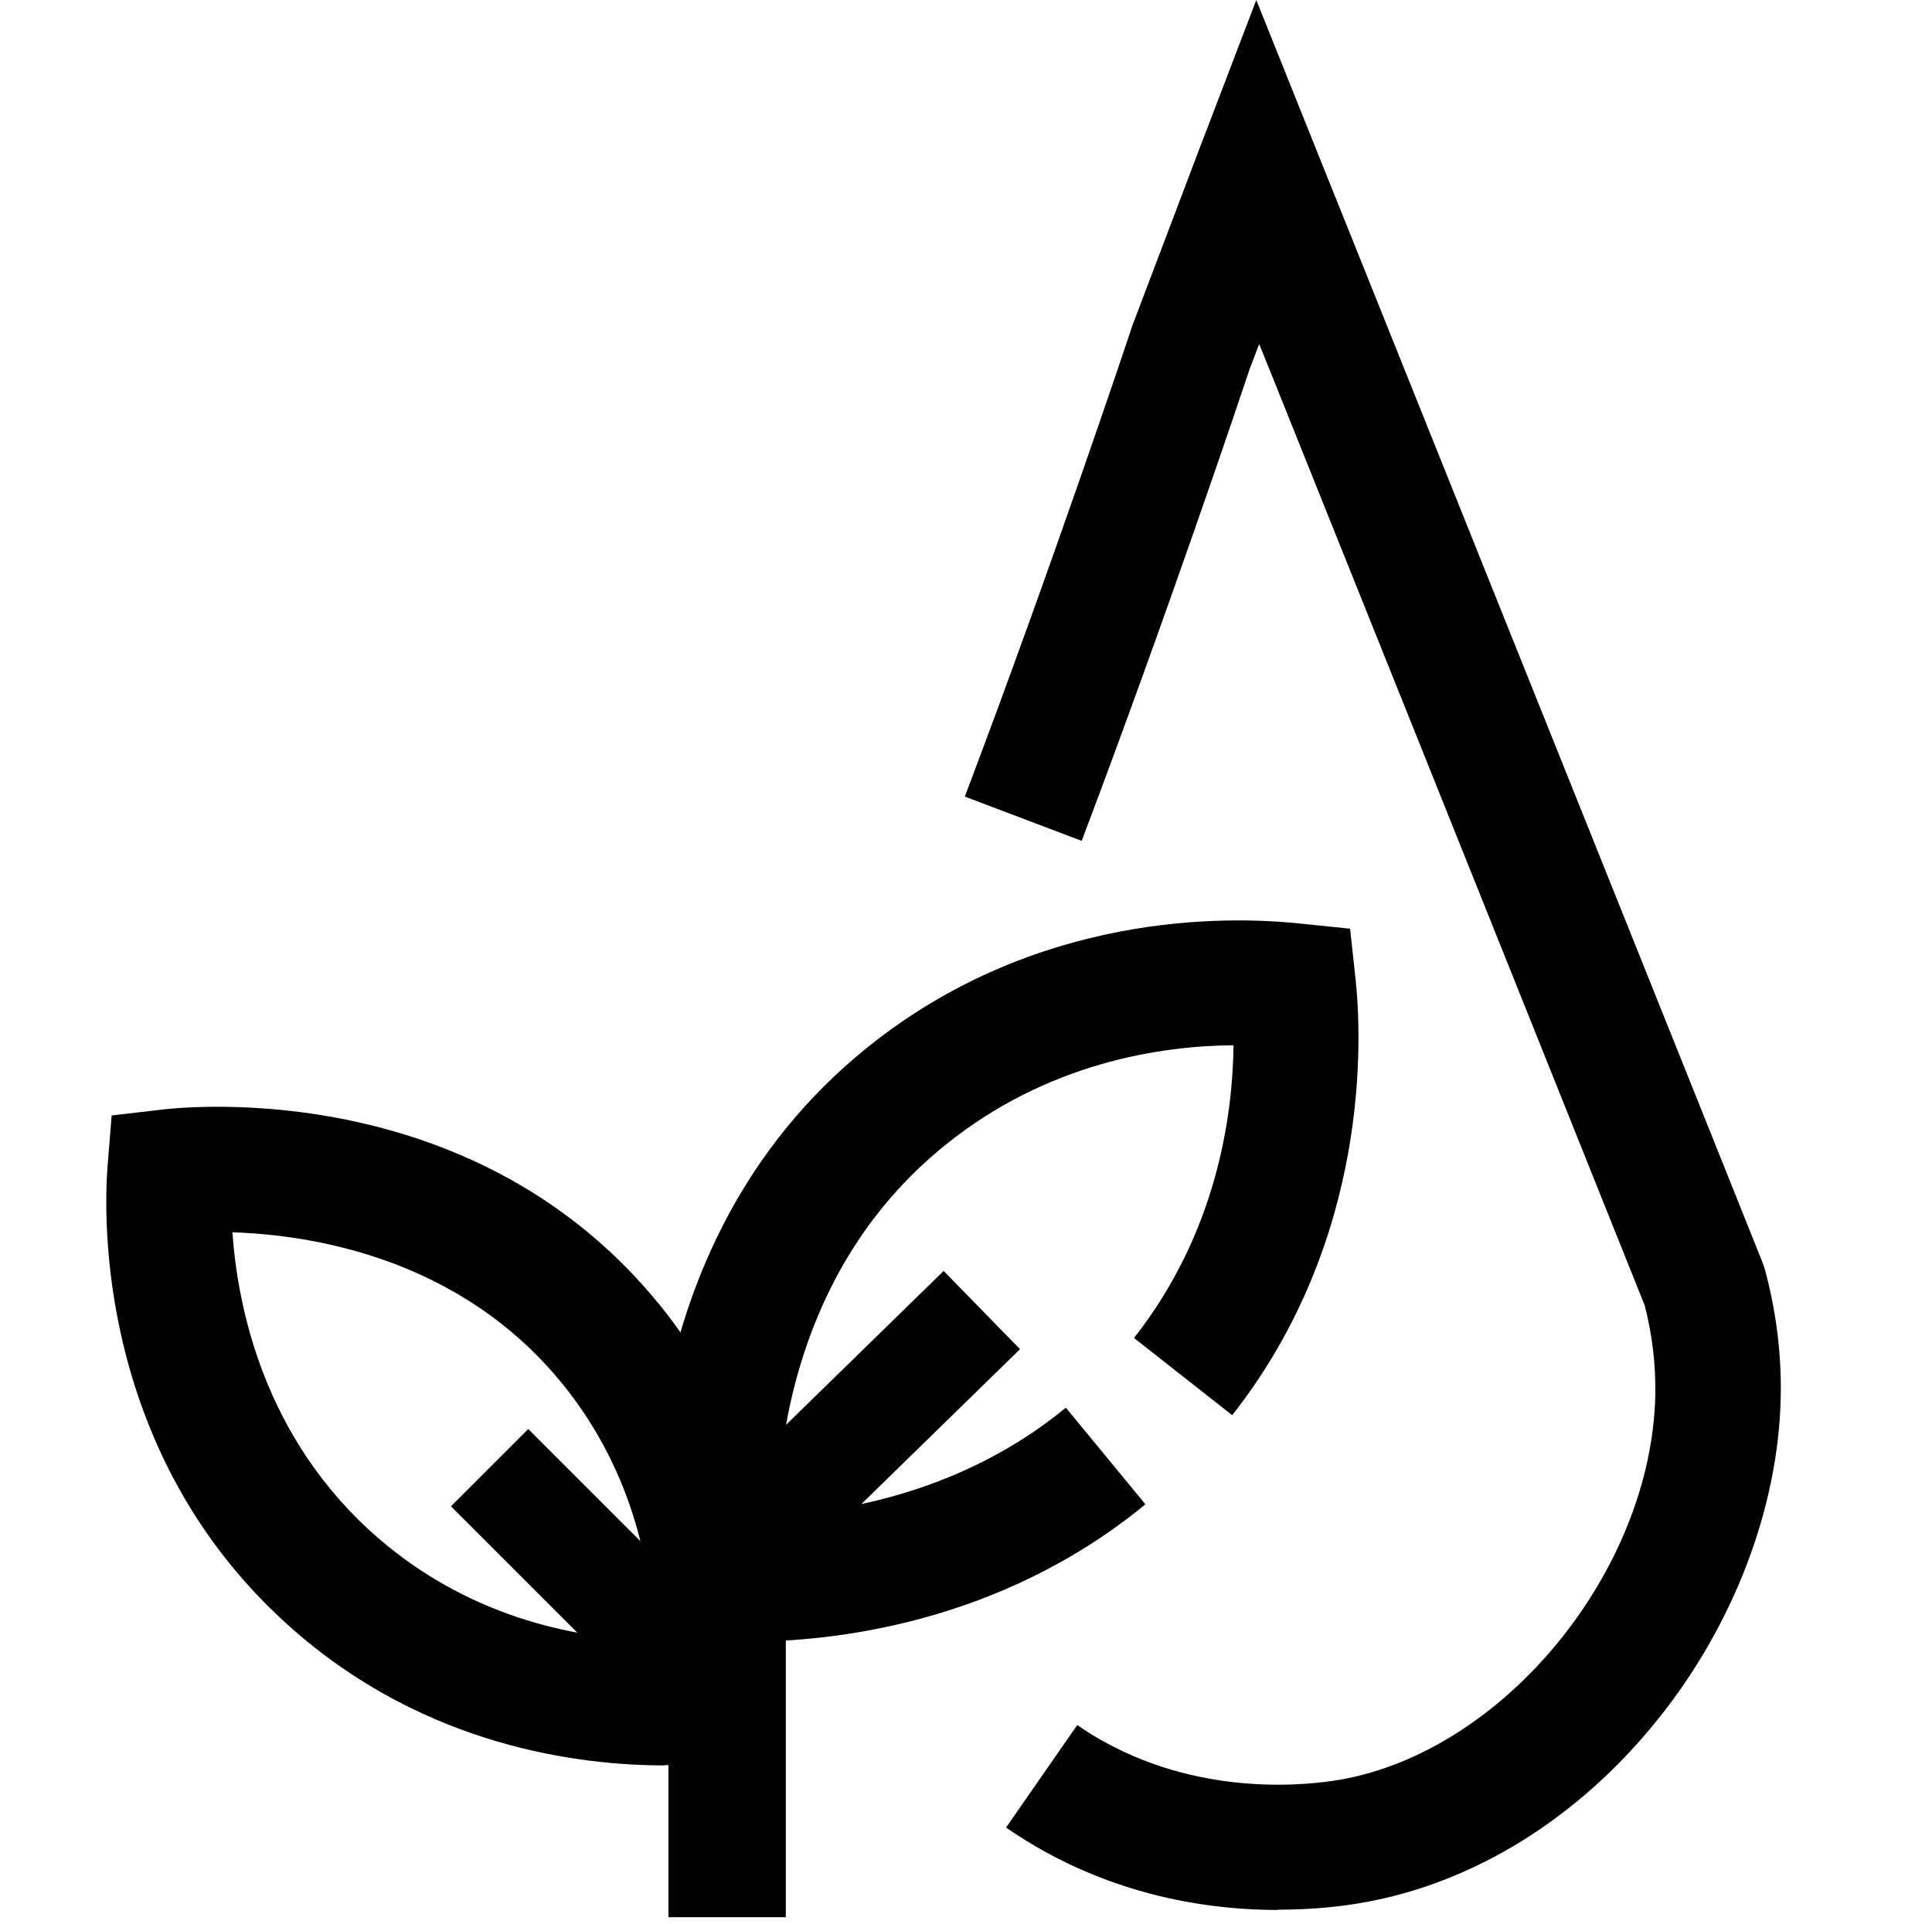 <?xml version="1.0" encoding="UTF-8"?>
<svg id="organic_fat" data-name="organic fat" xmlns="http://www.w3.org/2000/svg" viewBox="0 0 74.57 74.27">
  <defs>
    <style>
      .cls-1 {
        stroke: #000;
        stroke-miterlimit: 10;
      }
    </style>
  </defs>
  <path d="M49.32,73.73c-2.45,0-5.7-.45-8.95-2.23-.53-.29-1.04-.61-1.54-.95l2.75-3.96c.35,.25,.73,.48,1.1,.68,3.87,2.12,7.91,1.63,9.05,1.43,6.33-1.11,12.01-8.05,12.16-14.84,.02-1.15-.11-2.32-.41-3.47-1-2.51-14.27-35.61-14.41-35.95,0,0-.18-.44-.47-1.16-.2,.52-.33,.88-.38,1-.24,.73-3.14,9.38-6.47,18.18l-4.51-1.71c3.43-9.06,6.39-17.95,6.42-18.04l.03-.1s1.29-3.41,2.59-6.83L48.49,0l2.3,5.74c1.39,3.45,2.77,6.9,2.77,6.9,.57,1.43,14.09,35.13,14.47,36.1l.09,.26c.44,1.64,.65,3.31,.61,4.96-.09,4.22-1.8,8.73-4.7,12.36-3.06,3.84-7.13,6.38-11.45,7.13-.72,.13-1.86,.27-3.26,.27Z"/>
  <polygon points="30.33 60.74 30.33 74.01 25.8 74.01 25.8 61.52 30.33 60.74"/>
  <path d="M25.65,68.15c-3.34,0-9.16-.75-14.24-5.16-7.73-6.7-7.4-16.13-7.26-17.95l.16-1.98,1.97-.23c1.23-.14,12.17-1.15,19.22,7.59,4.84,6.01,4.72,12.82,4.44,15.47l-.2,1.93-1.93,.21c-.48,.05-1.22,.11-2.14,.11ZM8.97,47.56c.2,2.88,1.21,7.97,5.6,11.79,3.74,3.25,8.01,3.92,10.65,3.98-.05-2.57-.69-6.41-3.48-9.87-3.95-4.9-9.69-5.79-12.77-5.89Z"/>
  <path d="M28.91,63.37c-.66,0-1.16-.03-1.44-.05l-1.97-.16-.23-1.97c-.06-.53-1.41-13,8.2-20.75,6.49-5.23,13.84-5.09,16.7-4.79l1.94,.2,.21,1.94c.24,2.23,.6,10.02-4.76,16.84l-3.79-2.98c3.19-4.06,3.81-8.56,3.84-11.3-2.83,.02-7.19,.68-11.11,3.84-5.54,4.46-6.44,10.98-6.51,14.31,2.64-.15,7.21-.92,11.15-4.16l3.07,3.73c-5.69,4.68-12.25,5.3-15.29,5.3Z"/>
  <rect class="cls-1" x="21.45" y="55.43" width="3.22" height="10.78" transform="translate(-36.25 34.12) rotate(-45)"/>
  <rect class="cls-1" x="27.83" y="53.26" width="11.31" height="3.22" transform="translate(-28.8 39.01) rotate(-44.32)"/>
</svg>